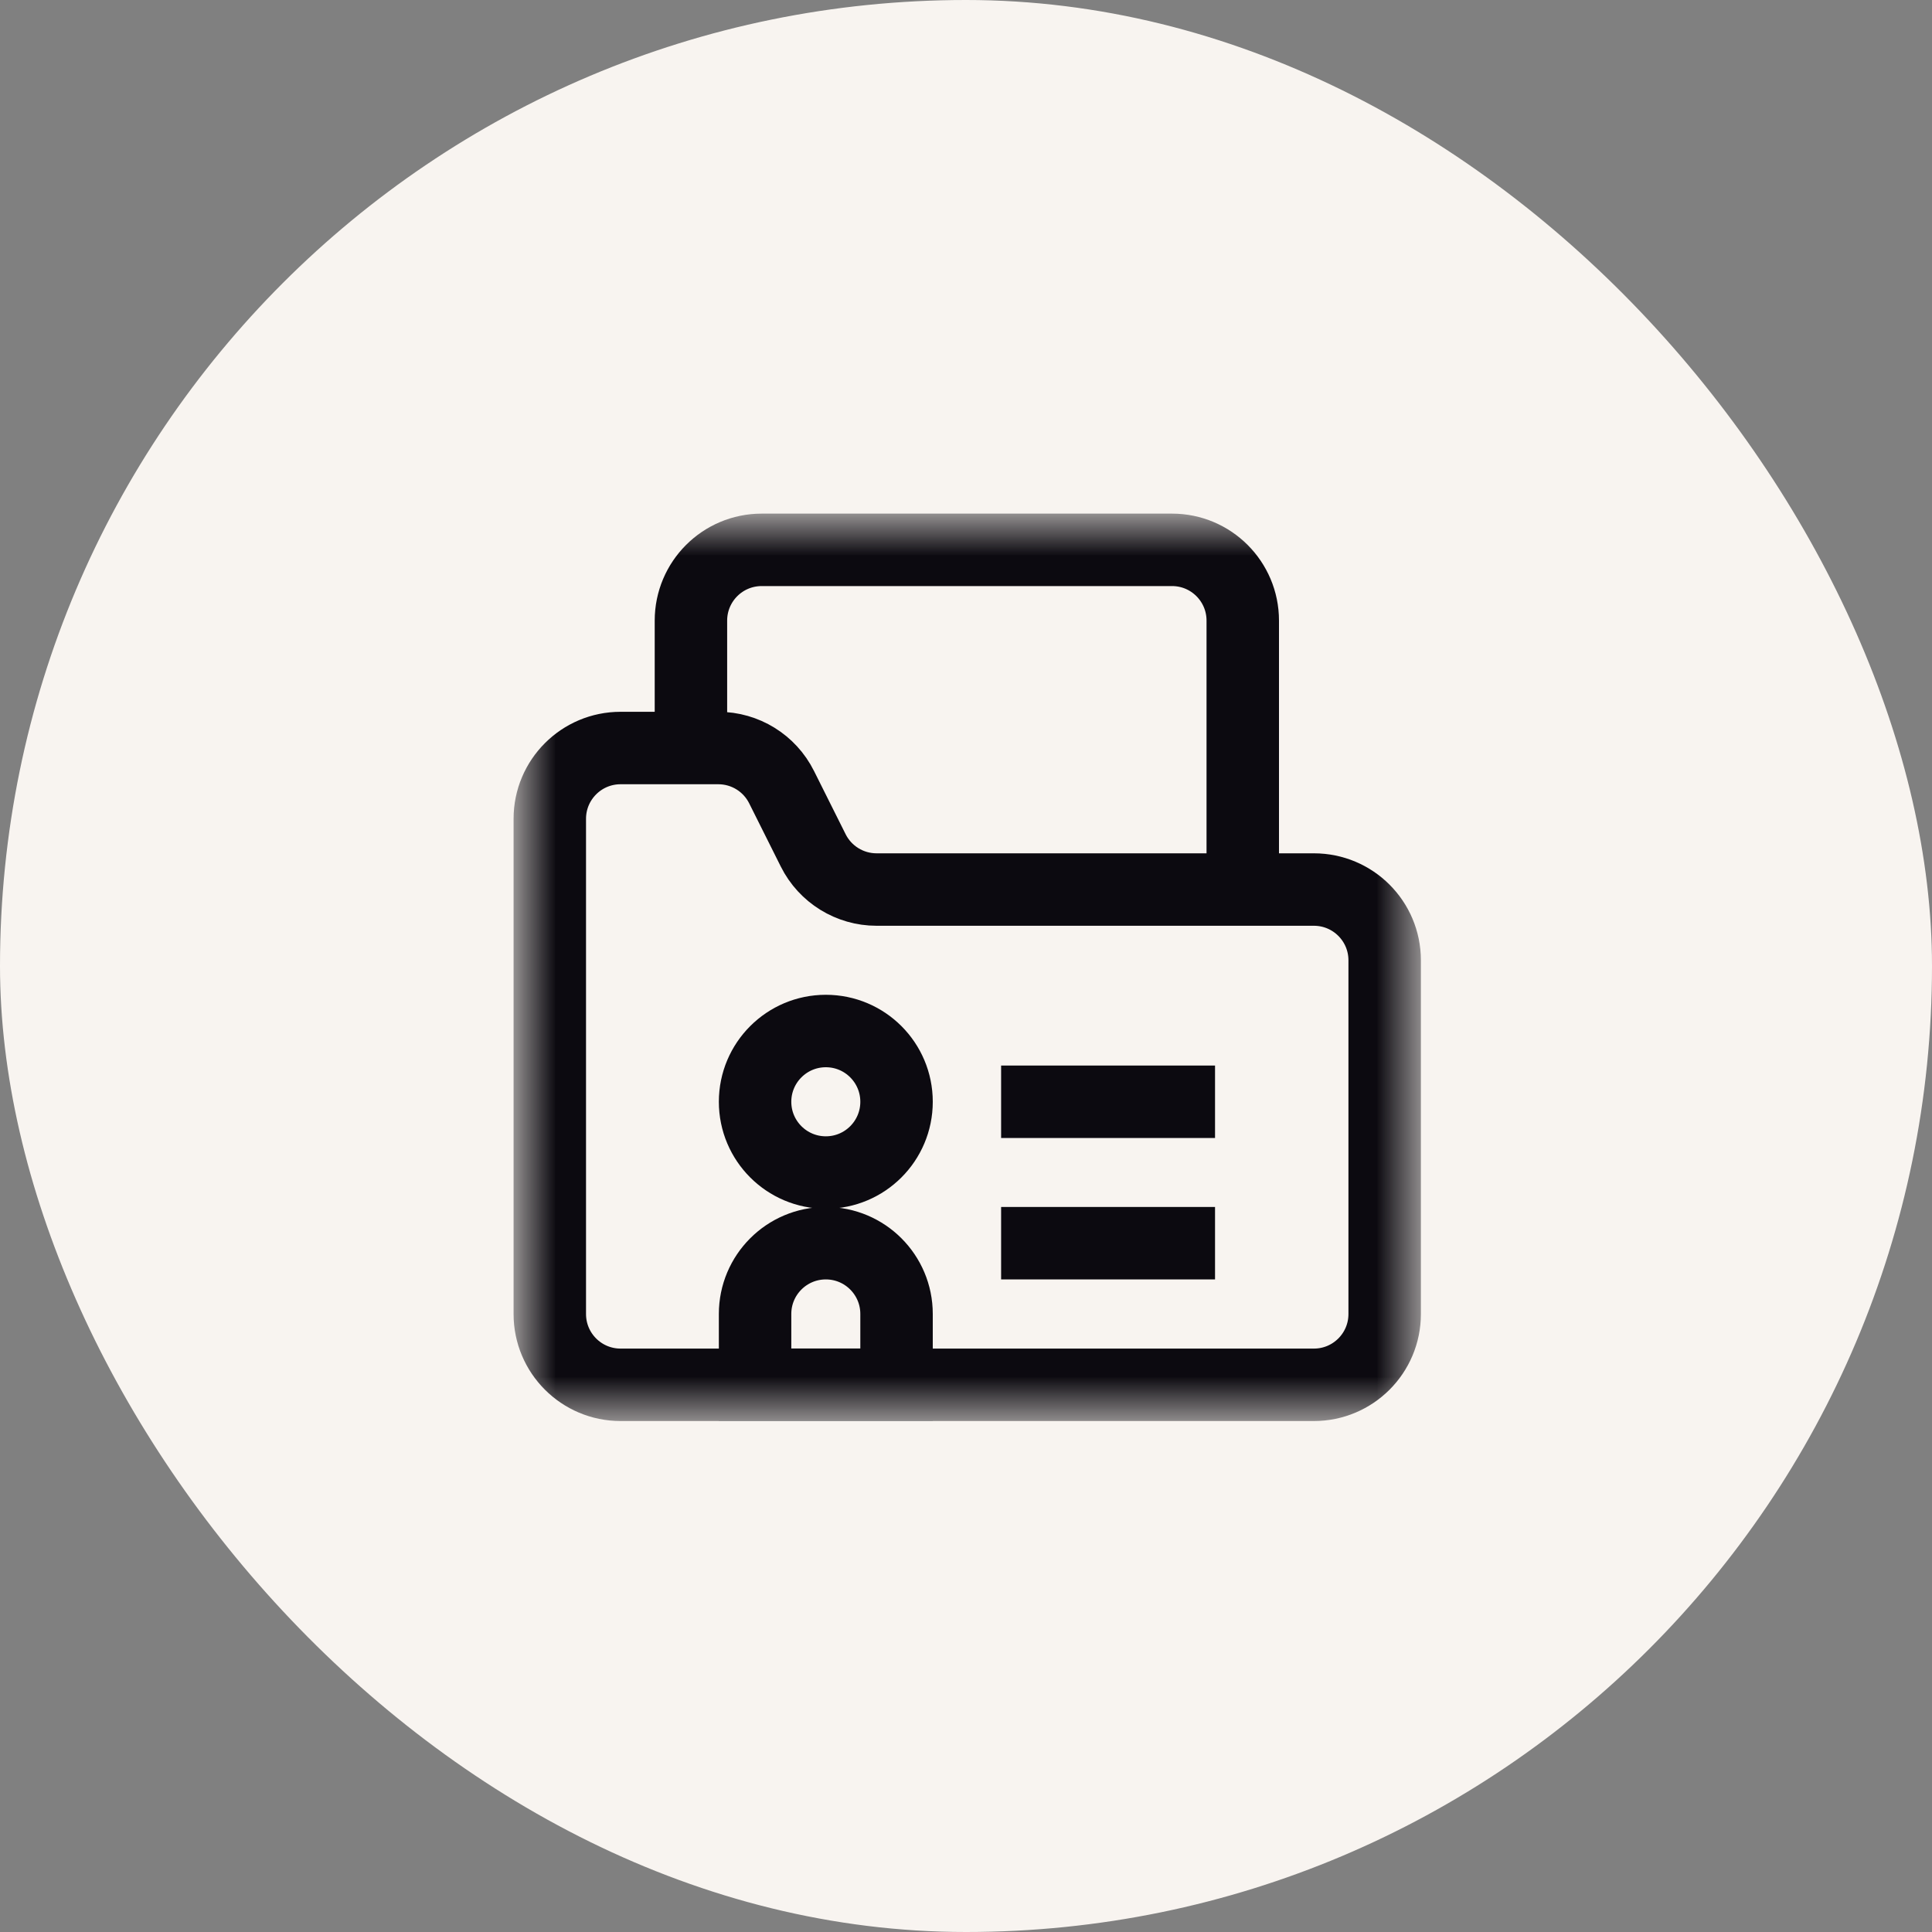 <svg width="40" height="40" viewBox="0 0 40 40" fill="none" xmlns="http://www.w3.org/2000/svg">
<rect x="0" y="0" width="40" height="40" fill="#808080" stroke="none"/>
<rect width="40" height="40" rx="20" fill="#F8F4F0"/>
<mask id="mask0_5810_16383" style="mask-type:luminance" maskUnits="userSpaceOnUse" x="10" y="10" width="20" height="20">
<path d="M10.656 10.653H29.406V29.403H10.656V10.653Z" fill="white"/>
</mask>
<g mask="url(#mask0_5810_16383)">
<path d="M18.148 18.417C17.593 18.417 17.085 18.103 16.837 17.607L16.182 16.297C15.934 15.8 15.427 15.487 14.872 15.487H12.848C12.039 15.487 11.383 16.143 11.383 16.952V27.206C11.383 28.015 12.039 28.671 12.848 28.671H27.203C28.012 28.671 28.668 28.015 28.668 27.206V19.882C28.668 19.073 28.012 18.417 27.203 18.417H18.148Z" stroke="#0C0A10" stroke-width="1.5" stroke-miterlimit="10"/>
<path d="M14.305 15.486V12.849C14.305 12.04 14.96 11.384 15.77 11.384H24.266C25.075 11.384 25.73 12.04 25.73 12.849V18.416" stroke="#0C0A10" stroke-width="1.5" stroke-miterlimit="10"/>
<path d="M21.477 22.811H24.406" stroke="#0C0A10" stroke-width="1.5" stroke-miterlimit="10" stroke-linecap="square"/>
<path d="M21.477 25.739H24.406" stroke="#0C0A10" stroke-width="1.5" stroke-miterlimit="10" stroke-linecap="square"/>
<path d="M18.562 22.811C18.562 23.62 17.907 24.276 17.098 24.276C16.289 24.276 15.633 23.62 15.633 22.811C15.633 22.002 16.289 21.346 17.098 21.346C17.907 21.346 18.562 22.002 18.562 22.811Z" stroke="#0C0A10" stroke-width="1.5" stroke-miterlimit="10"/>
<path d="M18.562 28.669H15.633V27.204C15.633 26.395 16.289 25.739 17.098 25.739C17.907 25.739 18.562 26.395 18.562 27.204V28.669Z" stroke="#0C0A10" stroke-width="1.5" stroke-miterlimit="10" stroke-linecap="square"/>
</g>
</svg>
